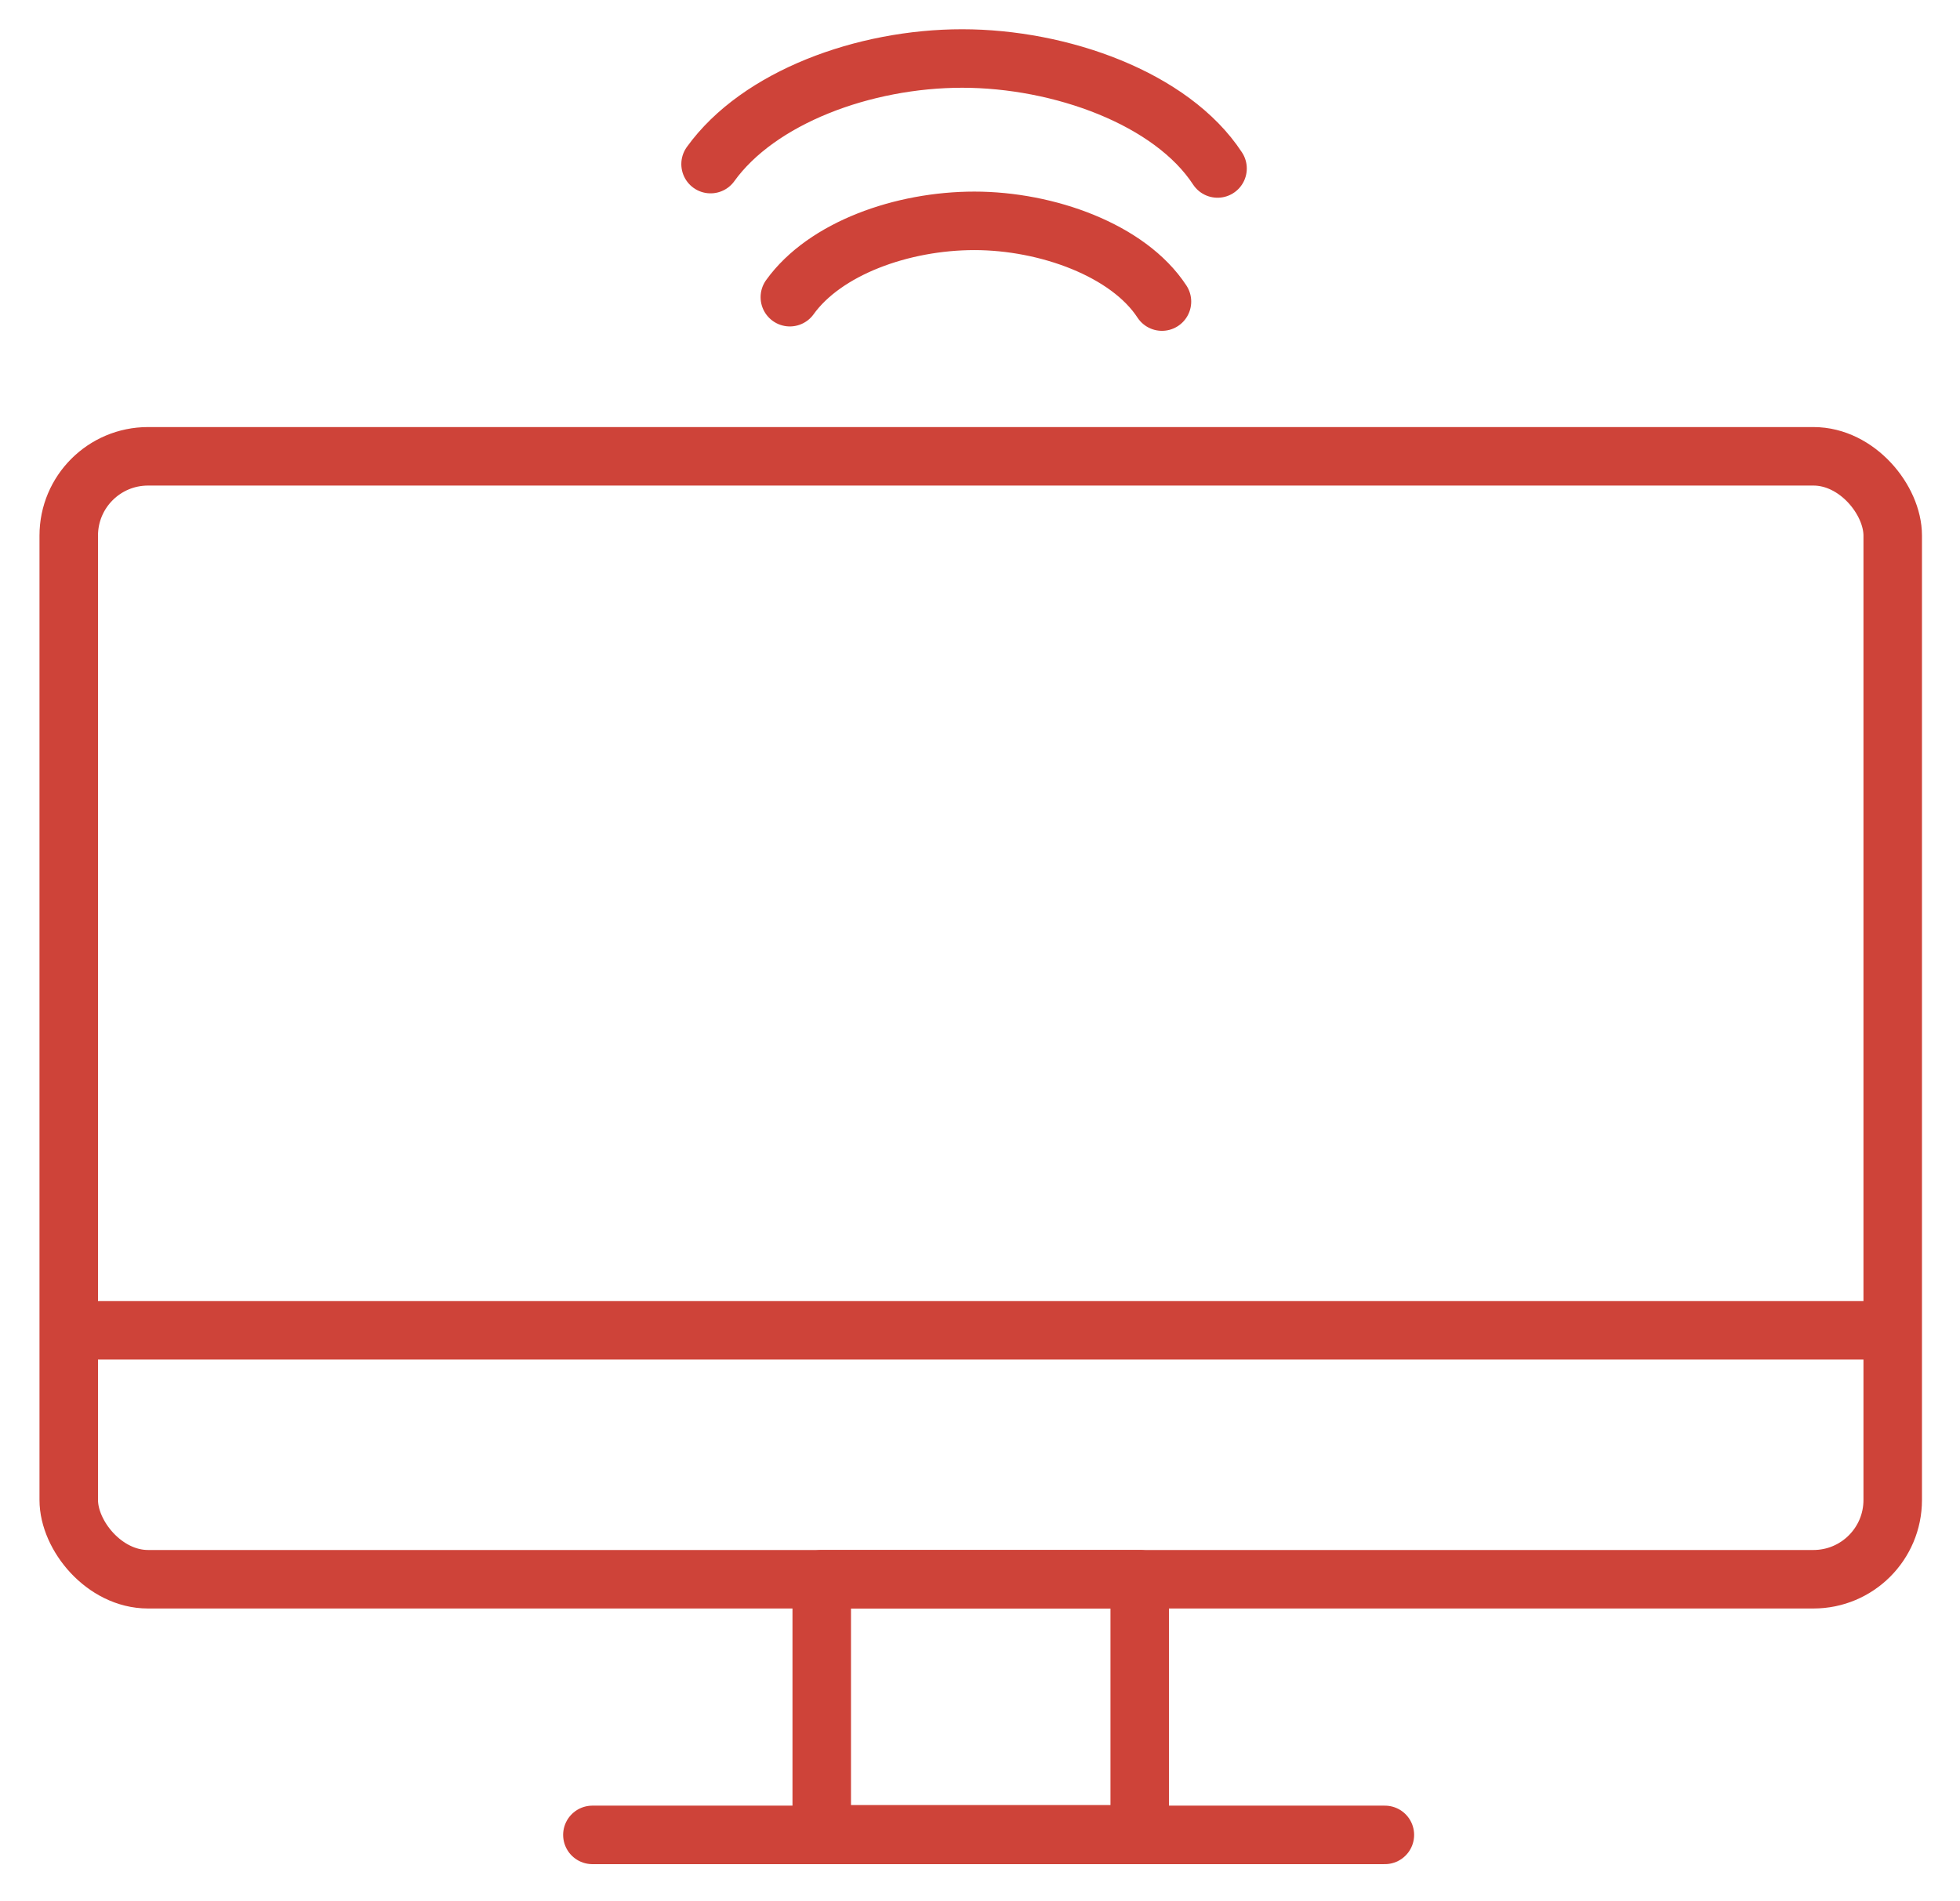<svg height="65px" width="67px" id="servei24h" data-name="Capa 1" xmlns="http://www.w3.org/2000/svg" xmlns:xlink="http://www.w3.org/1999/xlink" viewBox="0 0 67 65"><defs><style>.cls-1,.cls-2{fill:none;}.cls-2{stroke:#ce4339;stroke-linecap:round;stroke-linejoin:round;stroke-width:2px;}.cls-3{isolation:isolate;}.cls-4{clip-path:url(#clip-path);}.cls-5{clip-path:url(#clip-path-2);}</style><clipPath id="clip-path"><rect class="cls-1" y="43" width="67" height="22"/></clipPath><clipPath id="clip-path-2"><rect class="cls-1" x="1" y="1" width="65" height="63"/></clipPath></defs><title>Mesa de trabajo 2</title><path class="cls-2" d="M27,10.16c1.2-1.67,3.84-2.61,6.31-2.61s5.26,1,6.41,2.76"/><path class="cls-2" d="M24.29,5.61C25.93,3.33,29.53,2,32.89,2s7.16,1.36,8.73,3.76"/><rect class="cls-2" x="2.35" y="15.6" width="62.35" height="38.39" rx="2.71" ry="2.71"/><g class="cls-3"><g class="cls-4"><g class="cls-5"><rect class="cls-2" x="28.09" y="53.99" width="10.87" height="8.72"/><line class="cls-2" x1="20.25" y1="62.73" x2="47.34" y2="62.73"/><line class="cls-2" x1="2.65" y1="45.48" x2="64.12" y2="45.48"/></g></g></g><rect class="cls-1" x="1" width="65.29" height="64.06"/></svg>